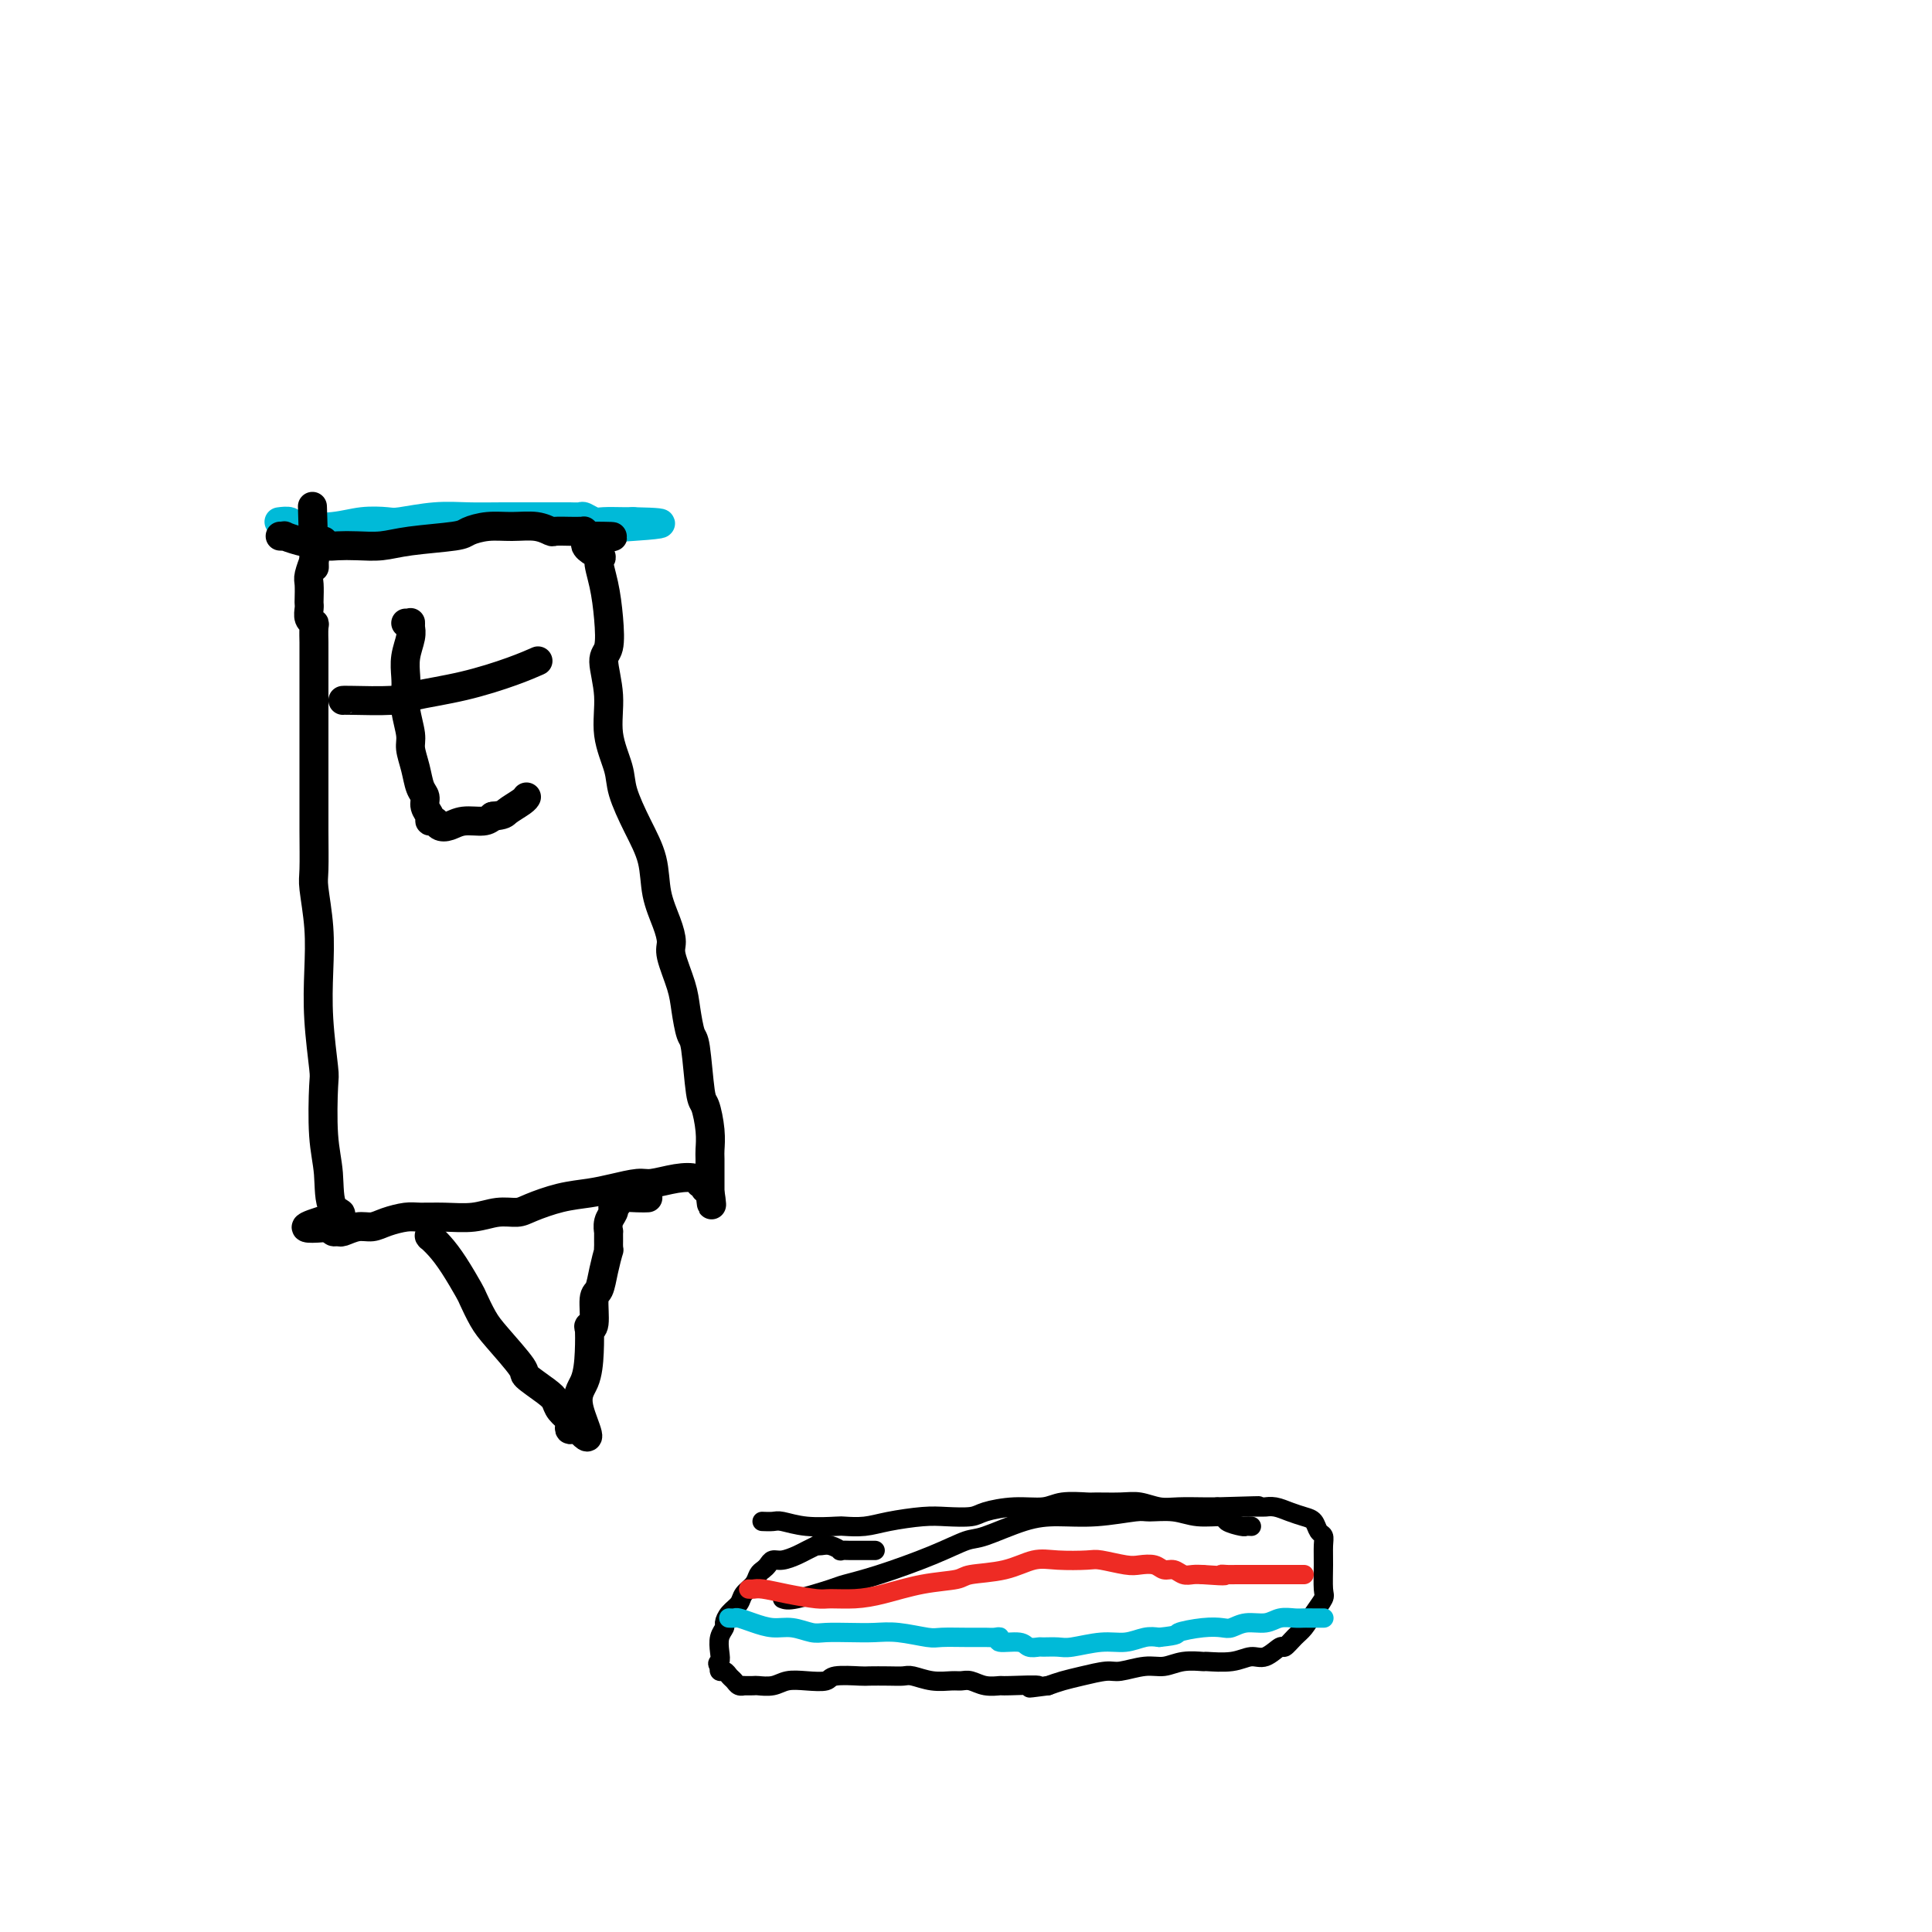 <svg viewBox='0 0 400 400' version='1.1' xmlns='http://www.w3.org/2000/svg' xmlns:xlink='http://www.w3.org/1999/xlink'><g fill='none' stroke='#000000' stroke-width='4' stroke-linecap='round' stroke-linejoin='round'><path d='M158,315c-0.194,-0.008 -0.388,-0.016 0,0c0.388,0.016 1.359,0.057 2,0c0.641,-0.057 0.954,-0.211 2,0c1.046,0.211 2.825,0.786 5,1c2.175,0.214 4.745,0.068 6,0c1.255,-0.068 1.194,-0.057 2,0c0.806,0.057 2.478,0.160 4,0c1.522,-0.160 2.894,-0.581 5,-1c2.106,-0.419 4.946,-0.834 7,-1c2.054,-0.166 3.323,-0.082 5,0c1.677,0.082 3.762,0.162 5,0c1.238,-0.162 1.628,-0.565 3,-1c1.372,-0.435 3.726,-0.901 6,-1c2.274,-0.099 4.467,0.170 6,0c1.533,-0.170 2.405,-0.779 4,-1c1.595,-0.221 3.914,-0.056 5,0c1.086,0.056 0.939,0.001 2,0c1.061,-0.001 3.330,0.052 5,0c1.670,-0.052 2.740,-0.210 4,0c1.260,0.210 2.709,0.788 4,1c1.291,0.212 2.425,0.057 4,0c1.575,-0.057 3.593,-0.016 5,0c1.407,0.016 2.204,0.008 3,0'/><path d='M252,312c15.232,-0.463 6.311,-0.121 4,0c-2.311,0.121 1.989,0.022 4,0c2.011,-0.022 1.733,0.035 2,0c0.267,-0.035 1.080,-0.160 2,0c0.920,0.160 1.949,0.606 3,1c1.051,0.394 2.124,0.737 3,1c0.876,0.263 1.555,0.445 2,1c0.445,0.555 0.655,1.483 1,2c0.345,0.517 0.826,0.623 1,1c0.174,0.377 0.041,1.024 0,2c-0.041,0.976 0.011,2.282 0,4c-0.011,1.718 -0.086,3.849 0,5c0.086,1.151 0.331,1.322 0,2c-0.331,0.678 -1.239,1.864 -2,3c-0.761,1.136 -1.376,2.221 -2,3c-0.624,0.779 -1.258,1.251 -2,2c-0.742,0.749 -1.592,1.774 -2,2c-0.408,0.226 -0.373,-0.346 -1,0c-0.627,0.346 -1.916,1.610 -3,2c-1.084,0.390 -1.962,-0.093 -3,0c-1.038,0.093 -2.234,0.761 -4,1c-1.766,0.239 -4.102,0.049 -5,0c-0.898,-0.049 -0.359,0.043 -1,0c-0.641,-0.043 -2.462,-0.223 -4,0c-1.538,0.223 -2.792,0.847 -4,1c-1.208,0.153 -2.371,-0.166 -4,0c-1.629,0.166 -3.724,0.818 -5,1c-1.276,0.182 -1.734,-0.106 -3,0c-1.266,0.106 -3.341,0.605 -5,1c-1.659,0.395 -2.903,0.684 -4,1c-1.097,0.316 -2.049,0.658 -3,1'/><path d='M217,349c-7.073,0.927 -2.255,0.245 -2,0c0.255,-0.245 -4.053,-0.051 -6,0c-1.947,0.051 -1.531,-0.039 -2,0c-0.469,0.039 -1.822,0.208 -3,0c-1.178,-0.208 -2.182,-0.791 -3,-1c-0.818,-0.209 -1.450,-0.042 -2,0c-0.550,0.042 -1.016,-0.041 -2,0c-0.984,0.041 -2.484,0.207 -4,0c-1.516,-0.207 -3.046,-0.787 -4,-1c-0.954,-0.213 -1.331,-0.058 -2,0c-0.669,0.058 -1.630,0.019 -3,0c-1.370,-0.019 -3.149,-0.019 -4,0c-0.851,0.019 -0.773,0.057 -2,0c-1.227,-0.057 -3.759,-0.208 -5,0c-1.241,0.208 -1.191,0.774 -2,1c-0.809,0.226 -2.478,0.113 -4,0c-1.522,-0.113 -2.899,-0.226 -4,0c-1.101,0.226 -1.926,0.793 -3,1c-1.074,0.207 -2.396,0.056 -3,0c-0.604,-0.056 -0.491,-0.018 -1,0c-0.509,0.018 -1.642,0.016 -2,0c-0.358,-0.016 0.059,-0.047 0,0c-0.059,0.047 -0.594,0.171 -1,0c-0.406,-0.171 -0.683,-0.638 -1,-1c-0.317,-0.362 -0.673,-0.619 -1,-1c-0.327,-0.381 -0.624,-0.886 -1,-1c-0.376,-0.114 -0.832,0.162 -1,0c-0.168,-0.162 -0.048,-0.760 0,-1c0.048,-0.240 0.024,-0.120 0,0'/><path d='M149,345c-0.778,-0.765 -0.223,-0.676 0,-1c0.223,-0.324 0.114,-1.059 0,-2c-0.114,-0.941 -0.234,-2.086 0,-3c0.234,-0.914 0.821,-1.596 1,-2c0.179,-0.404 -0.050,-0.531 0,-1c0.050,-0.469 0.381,-1.281 1,-2c0.619,-0.719 1.528,-1.344 2,-2c0.472,-0.656 0.508,-1.341 1,-2c0.492,-0.659 1.441,-1.291 2,-2c0.559,-0.709 0.729,-1.496 1,-2c0.271,-0.504 0.643,-0.727 1,-1c0.357,-0.273 0.700,-0.598 1,-1c0.300,-0.402 0.557,-0.882 1,-1c0.443,-0.118 1.071,0.126 2,0c0.929,-0.126 2.160,-0.622 3,-1c0.840,-0.378 1.288,-0.638 2,-1c0.712,-0.362 1.687,-0.825 2,-1c0.313,-0.175 -0.037,-0.061 0,0c0.037,0.061 0.462,0.069 1,0c0.538,-0.069 1.191,-0.215 2,0c0.809,0.215 1.776,0.790 2,1c0.224,0.210 -0.294,0.056 0,0c0.294,-0.056 1.401,-0.015 2,0c0.599,0.015 0.690,0.004 1,0c0.310,-0.004 0.840,-0.001 1,0c0.160,0.001 -0.050,0.000 0,0c0.050,-0.000 0.360,-0.000 1,0c0.640,0.000 1.612,0.000 2,0c0.388,-0.000 0.194,-0.000 0,0'/><path d='M162,331c0.530,0.205 1.059,0.411 3,0c1.941,-0.411 5.293,-1.438 7,-2c1.707,-0.562 1.768,-0.659 3,-1c1.232,-0.341 3.633,-0.925 7,-2c3.367,-1.075 7.700,-2.642 11,-4c3.300,-1.358 5.569,-2.506 7,-3c1.431,-0.494 2.026,-0.332 4,-1c1.974,-0.668 5.327,-2.165 8,-3c2.673,-0.835 4.665,-1.010 7,-1c2.335,0.010 5.014,0.203 8,0c2.986,-0.203 6.279,-0.801 8,-1c1.721,-0.199 1.870,0.002 3,0c1.130,-0.002 3.242,-0.207 5,0c1.758,0.207 3.164,0.826 5,1c1.836,0.174 4.103,-0.097 5,0c0.897,0.097 0.422,0.562 1,1c0.578,0.438 2.207,0.849 3,1c0.793,0.151 0.749,0.040 1,0c0.251,-0.040 0.798,-0.011 1,0c0.202,0.011 0.058,0.003 0,0c-0.058,-0.003 -0.029,-0.002 0,0'/></g>
<g fill='none' stroke='#EE2B24' stroke-width='4' stroke-linecap='round' stroke-linejoin='round'><path d='M155,329c0.303,0.022 0.607,0.044 1,0c0.393,-0.044 0.876,-0.155 2,0c1.124,0.155 2.888,0.575 5,1c2.112,0.425 4.572,0.853 6,1c1.428,0.147 1.826,0.012 3,0c1.174,-0.012 3.125,0.099 5,0c1.875,-0.099 3.672,-0.406 6,-1c2.328,-0.594 5.185,-1.473 8,-2c2.815,-0.527 5.587,-0.702 7,-1c1.413,-0.298 1.467,-0.721 3,-1c1.533,-0.279 4.543,-0.416 7,-1c2.457,-0.584 4.359,-1.617 6,-2c1.641,-0.383 3.019,-0.116 5,0c1.981,0.116 4.565,0.083 6,0c1.435,-0.083 1.721,-0.214 3,0c1.279,0.214 3.550,0.774 5,1c1.450,0.226 2.079,0.117 3,0c0.921,-0.117 2.133,-0.242 3,0c0.867,0.242 1.387,0.849 2,1c0.613,0.151 1.319,-0.155 2,0c0.681,0.155 1.337,0.773 2,1c0.663,0.227 1.332,0.065 2,0c0.668,-0.065 1.334,-0.032 2,0'/><path d='M249,326c6.277,0.464 4.469,0.124 4,0c-0.469,-0.124 0.401,-0.033 1,0c0.599,0.033 0.926,0.009 2,0c1.074,-0.009 2.893,-0.002 4,0c1.107,0.002 1.502,0.001 2,0c0.498,-0.001 1.100,-0.000 2,0c0.900,0.000 2.097,0.000 3,0c0.903,-0.000 1.510,-0.000 2,0c0.490,0.000 0.863,0.000 1,0c0.137,-0.000 0.039,-0.000 0,0c-0.039,0.000 -0.020,0.000 0,0'/></g>
<g fill='none' stroke='#00BAD8' stroke-width='4' stroke-linecap='round' stroke-linejoin='round'><path d='M151,335c-0.100,-0.006 -0.201,-0.012 0,0c0.201,0.012 0.703,0.041 1,0c0.297,-0.041 0.390,-0.151 1,0c0.610,0.151 1.736,0.562 3,1c1.264,0.438 2.665,0.902 4,1c1.335,0.098 2.604,-0.170 4,0c1.396,0.170 2.920,0.776 4,1c1.080,0.224 1.718,0.064 3,0c1.282,-0.064 3.209,-0.031 5,0c1.791,0.031 3.448,0.061 5,0c1.552,-0.061 3.000,-0.213 5,0c2.000,0.213 4.553,0.789 6,1c1.447,0.211 1.790,0.055 3,0c1.210,-0.055 3.287,-0.011 5,0c1.713,0.011 3.061,-0.012 4,0c0.939,0.012 1.469,0.060 2,0c0.531,-0.060 1.064,-0.226 1,0c-0.064,0.226 -0.724,0.845 0,1c0.724,0.155 2.830,-0.155 4,0c1.170,0.155 1.402,0.775 2,1c0.598,0.225 1.562,0.056 2,0c0.438,-0.056 0.350,-0.000 1,0c0.650,0.000 2.040,-0.056 3,0c0.960,0.056 1.492,0.225 3,0c1.508,-0.225 3.992,-0.844 6,-1c2.008,-0.156 3.541,0.150 5,0c1.459,-0.150 2.846,-0.757 4,-1c1.154,-0.243 2.077,-0.121 3,0'/><path d='M240,339c4.529,-0.476 3.351,-0.668 4,-1c0.649,-0.332 3.125,-0.806 5,-1c1.875,-0.194 3.148,-0.108 4,0c0.852,0.108 1.282,0.239 2,0c0.718,-0.239 1.725,-0.849 3,-1c1.275,-0.151 2.818,0.156 4,0c1.182,-0.156 2.003,-0.774 3,-1c0.997,-0.226 2.169,-0.061 3,0c0.831,0.061 1.322,0.016 2,0c0.678,-0.016 1.544,-0.004 2,0c0.456,0.004 0.504,0.001 1,0c0.496,-0.001 1.441,-0.000 1,0c-0.441,0.000 -2.269,0.000 -3,0c-0.731,-0.000 -0.366,-0.000 0,0'/></g>
<g fill='none' stroke='#00BAD8' stroke-width='6' stroke-linecap='round' stroke-linejoin='round'><path d='M58,108c-0.212,0.028 -0.425,0.056 0,0c0.425,-0.056 1.486,-0.197 2,0c0.514,0.197 0.479,0.733 2,1c1.521,0.267 4.596,0.264 7,0c2.404,-0.264 4.136,-0.789 6,-1c1.864,-0.211 3.859,-0.109 5,0c1.141,0.109 1.428,0.225 3,0c1.572,-0.225 4.428,-0.792 7,-1c2.572,-0.208 4.859,-0.056 7,0c2.141,0.056 4.136,0.015 7,0c2.864,-0.015 6.598,-0.005 9,0c2.402,0.005 3.473,0.005 4,0c0.527,-0.005 0.509,-0.015 1,0c0.491,0.015 1.489,0.057 2,0c0.511,-0.057 0.533,-0.211 1,0c0.467,0.211 1.379,0.789 2,1c0.621,0.211 0.951,0.057 2,0c1.049,-0.057 2.817,-0.015 4,0c1.183,0.015 1.780,0.004 2,0c0.220,-0.004 0.063,-0.001 0,0c-0.063,0.001 -0.031,0.001 0,0'/><path d='M131,108c11.293,0.226 3.027,0.793 0,1c-3.027,0.207 -0.815,0.056 0,0c0.815,-0.056 0.233,-0.016 0,0c-0.233,0.016 -0.116,0.008 0,0'/></g>
<g fill='none' stroke='#000000' stroke-width='6' stroke-linecap='round' stroke-linejoin='round'><path d='M58,111c0.478,0.022 0.956,0.044 1,0c0.044,-0.044 -0.345,-0.156 0,0c0.345,0.156 1.424,0.578 3,1c1.576,0.422 3.648,0.842 5,1c1.352,0.158 1.984,0.053 3,0c1.016,-0.053 2.417,-0.056 4,0c1.583,0.056 3.350,0.169 5,0c1.650,-0.169 3.185,-0.619 6,-1c2.815,-0.381 6.910,-0.691 9,-1c2.090,-0.309 2.175,-0.615 3,-1c0.825,-0.385 2.390,-0.849 4,-1c1.610,-0.151 3.264,0.012 5,0c1.736,-0.012 3.554,-0.199 5,0c1.446,0.199 2.521,0.785 3,1c0.479,0.215 0.363,0.058 1,0c0.637,-0.058 2.026,-0.016 3,0c0.974,0.016 1.532,0.007 2,0c0.468,-0.007 0.847,-0.012 1,0c0.153,0.012 0.080,0.042 0,0c-0.080,-0.042 -0.166,-0.155 0,0c0.166,0.155 0.583,0.577 1,1'/><path d='M122,111c9.776,0.045 2.217,0.159 0,1c-2.217,0.841 0.910,2.411 2,3c1.090,0.589 0.144,0.199 0,1c-0.144,0.801 0.516,2.795 1,5c0.484,2.205 0.793,4.621 1,7c0.207,2.379 0.311,4.719 0,6c-0.311,1.281 -1.038,1.501 -1,3c0.038,1.499 0.842,4.275 1,7c0.158,2.725 -0.329,5.398 0,8c0.329,2.602 1.474,5.131 2,7c0.526,1.869 0.435,3.076 1,5c0.565,1.924 1.788,4.564 3,7c1.212,2.436 2.414,4.669 3,7c0.586,2.331 0.556,4.759 1,7c0.444,2.241 1.362,4.295 2,6c0.638,1.705 0.997,3.060 1,4c0.003,0.940 -0.350,1.466 0,3c0.350,1.534 1.403,4.075 2,6c0.597,1.925 0.737,3.233 1,5c0.263,1.767 0.649,3.991 1,5c0.351,1.009 0.669,0.802 1,3c0.331,2.198 0.677,6.799 1,9c0.323,2.201 0.622,2.000 1,3c0.378,1.000 0.833,3.200 1,5c0.167,1.800 0.045,3.199 0,4c-0.045,0.801 -0.012,1.003 0,2c0.012,0.997 0.003,2.789 0,4c-0.003,1.211 -0.001,1.840 0,2c0.001,0.160 0.000,-0.149 0,0c-0.000,0.149 -0.000,0.757 0,1c0.000,0.243 0.000,0.122 0,0'/><path d='M147,247c0.529,4.706 0.352,1.472 0,0c-0.352,-1.472 -0.880,-1.183 -1,-1c-0.120,0.183 0.168,0.258 0,0c-0.168,-0.258 -0.790,-0.850 -1,-1c-0.210,-0.150 -0.007,0.141 0,0c0.007,-0.141 -0.181,-0.714 -1,-1c-0.819,-0.286 -2.268,-0.284 -4,0c-1.732,0.284 -3.745,0.849 -5,1c-1.255,0.151 -1.750,-0.111 -3,0c-1.250,0.111 -3.253,0.594 -5,1c-1.747,0.406 -3.236,0.735 -5,1c-1.764,0.265 -3.803,0.467 -6,1c-2.197,0.533 -4.550,1.397 -6,2c-1.450,0.603 -1.995,0.946 -3,1c-1.005,0.054 -2.470,-0.183 -4,0c-1.530,0.183 -3.127,0.784 -5,1c-1.873,0.216 -4.024,0.048 -6,0c-1.976,-0.048 -3.778,0.025 -5,0c-1.222,-0.025 -1.865,-0.146 -3,0c-1.135,0.146 -2.762,0.561 -4,1c-1.238,0.439 -2.087,0.903 -3,1c-0.913,0.097 -1.891,-0.173 -3,0c-1.109,0.173 -2.349,0.789 -3,1c-0.651,0.211 -0.714,0.018 -1,0c-0.286,-0.018 -0.796,0.138 -1,0c-0.204,-0.138 -0.102,-0.569 0,-1'/><path d='M69,254c-10.996,1.125 -2.985,-1.061 0,-2c2.985,-0.939 0.944,-0.629 0,-2c-0.944,-1.371 -0.793,-4.421 -1,-7c-0.207,-2.579 -0.774,-4.686 -1,-8c-0.226,-3.314 -0.112,-7.835 0,-10c0.112,-2.165 0.222,-1.973 0,-4c-0.222,-2.027 -0.778,-6.271 -1,-10c-0.222,-3.729 -0.112,-6.942 0,-10c0.112,-3.058 0.226,-5.962 0,-9c-0.226,-3.038 -0.793,-6.211 -1,-8c-0.207,-1.789 -0.056,-2.195 0,-4c0.056,-1.805 0.015,-5.008 0,-8c-0.015,-2.992 -0.004,-5.772 0,-8c0.004,-2.228 0.001,-3.903 0,-6c-0.001,-2.097 -0.000,-4.616 0,-6c0.000,-1.384 0.000,-1.632 0,-3c-0.000,-1.368 0.000,-3.856 0,-6c-0.000,-2.144 -0.000,-3.944 0,-5c0.000,-1.056 0.001,-1.368 0,-2c-0.001,-0.632 -0.004,-1.583 0,-2c0.004,-0.417 0.015,-0.300 0,-1c-0.015,-0.700 -0.057,-2.215 0,-3c0.057,-0.785 0.211,-0.838 0,-1c-0.211,-0.162 -0.788,-0.432 -1,-1c-0.212,-0.568 -0.058,-1.435 0,-2c0.058,-0.565 0.019,-0.828 0,-1c-0.019,-0.172 -0.019,-0.253 0,-1c0.019,-0.747 0.057,-2.159 0,-3c-0.057,-0.841 -0.208,-1.111 0,-2c0.208,-0.889 0.774,-2.397 1,-3c0.226,-0.603 0.113,-0.302 0,0'/><path d='M65,116c-0.619,-21.510 -0.166,-6.284 0,-1c0.166,5.284 0.044,0.628 0,-1c-0.044,-1.628 -0.009,-0.226 0,0c0.009,0.226 -0.008,-0.724 0,-1c0.008,-0.276 0.041,0.122 0,0c-0.041,-0.122 -0.155,-0.765 0,-1c0.155,-0.235 0.580,-0.063 1,0c0.420,0.063 0.834,0.018 1,0c0.166,-0.018 0.083,-0.009 0,0'/><path d='M89,255c-0.011,0.412 -0.023,0.825 0,1c0.023,0.175 0.080,0.114 0,0c-0.080,-0.114 -0.296,-0.279 0,0c0.296,0.279 1.104,1.001 2,2c0.896,0.999 1.878,2.273 3,4c1.122,1.727 2.382,3.906 3,5c0.618,1.094 0.593,1.103 1,2c0.407,0.897 1.247,2.681 2,4c0.753,1.319 1.421,2.174 3,4c1.579,1.826 4.071,4.625 5,6c0.929,1.375 0.295,1.328 1,2c0.705,0.672 2.749,2.063 4,3c1.251,0.937 1.707,1.418 2,2c0.293,0.582 0.421,1.264 1,2c0.579,0.736 1.609,1.527 2,2c0.391,0.473 0.144,0.627 0,1c-0.144,0.373 -0.184,0.964 0,1c0.184,0.036 0.592,-0.482 1,-1'/><path d='M119,295c4.823,5.797 1.880,0.289 1,-3c-0.880,-3.289 0.304,-4.358 1,-6c0.696,-1.642 0.904,-3.855 1,-6c0.096,-2.145 0.081,-4.222 0,-5c-0.081,-0.778 -0.229,-0.258 0,0c0.229,0.258 0.836,0.254 1,-1c0.164,-1.254 -0.114,-3.757 0,-5c0.114,-1.243 0.619,-1.227 1,-2c0.381,-0.773 0.638,-2.336 1,-4c0.362,-1.664 0.829,-3.428 1,-4c0.171,-0.572 0.046,0.049 0,0c-0.046,-0.049 -0.012,-0.768 0,-1c0.012,-0.232 0.002,0.023 0,0c-0.002,-0.023 0.003,-0.324 0,-1c-0.003,-0.676 -0.015,-1.726 0,-2c0.015,-0.274 0.056,0.229 0,0c-0.056,-0.229 -0.208,-1.188 0,-2c0.208,-0.812 0.775,-1.475 1,-2c0.225,-0.525 0.108,-0.911 0,-1c-0.108,-0.089 -0.207,0.120 0,0c0.207,-0.120 0.721,-0.568 1,-1c0.279,-0.432 0.322,-0.848 1,-1c0.678,-0.152 1.990,-0.041 3,0c1.010,0.041 1.717,0.012 2,0c0.283,-0.012 0.141,-0.006 0,0'/><path d='M84,129c0.423,0.002 0.845,0.005 1,0c0.155,-0.005 0.041,-0.017 0,0c-0.041,0.017 -0.010,0.061 0,0c0.010,-0.061 -0.001,-0.229 0,0c0.001,0.229 0.014,0.855 0,1c-0.014,0.145 -0.056,-0.191 0,0c0.056,0.191 0.210,0.909 0,2c-0.210,1.091 -0.784,2.554 -1,4c-0.216,1.446 -0.073,2.875 0,4c0.073,1.125 0.075,1.945 0,3c-0.075,1.055 -0.228,2.345 0,4c0.228,1.655 0.836,3.675 1,5c0.164,1.325 -0.115,1.954 0,3c0.115,1.046 0.623,2.507 1,4c0.377,1.493 0.622,3.017 1,4c0.378,0.983 0.889,1.425 1,2c0.111,0.575 -0.178,1.282 0,2c0.178,0.718 0.824,1.447 1,2c0.176,0.553 -0.117,0.929 0,1c0.117,0.071 0.643,-0.162 1,0c0.357,0.162 0.543,0.720 1,1c0.457,0.280 1.184,0.281 2,0c0.816,-0.281 1.720,-0.845 3,-1c1.280,-0.155 2.937,0.099 4,0c1.063,-0.099 1.531,-0.549 2,-1'/><path d='M102,169c2.525,-0.276 2.337,-0.466 3,-1c0.663,-0.534 2.179,-1.413 3,-2c0.821,-0.587 0.949,-0.882 1,-1c0.051,-0.118 0.026,-0.059 0,0'/><path d='M71,145c-0.008,0.005 -0.015,0.010 0,0c0.015,-0.010 0.054,-0.037 2,0c1.946,0.037 5.801,0.136 8,0c2.199,-0.136 2.744,-0.506 5,-1c2.256,-0.494 6.223,-1.112 10,-2c3.777,-0.888 7.363,-2.047 10,-3c2.637,-0.953 4.325,-1.701 5,-2c0.675,-0.299 0.338,-0.150 0,0'/></g>
</svg>